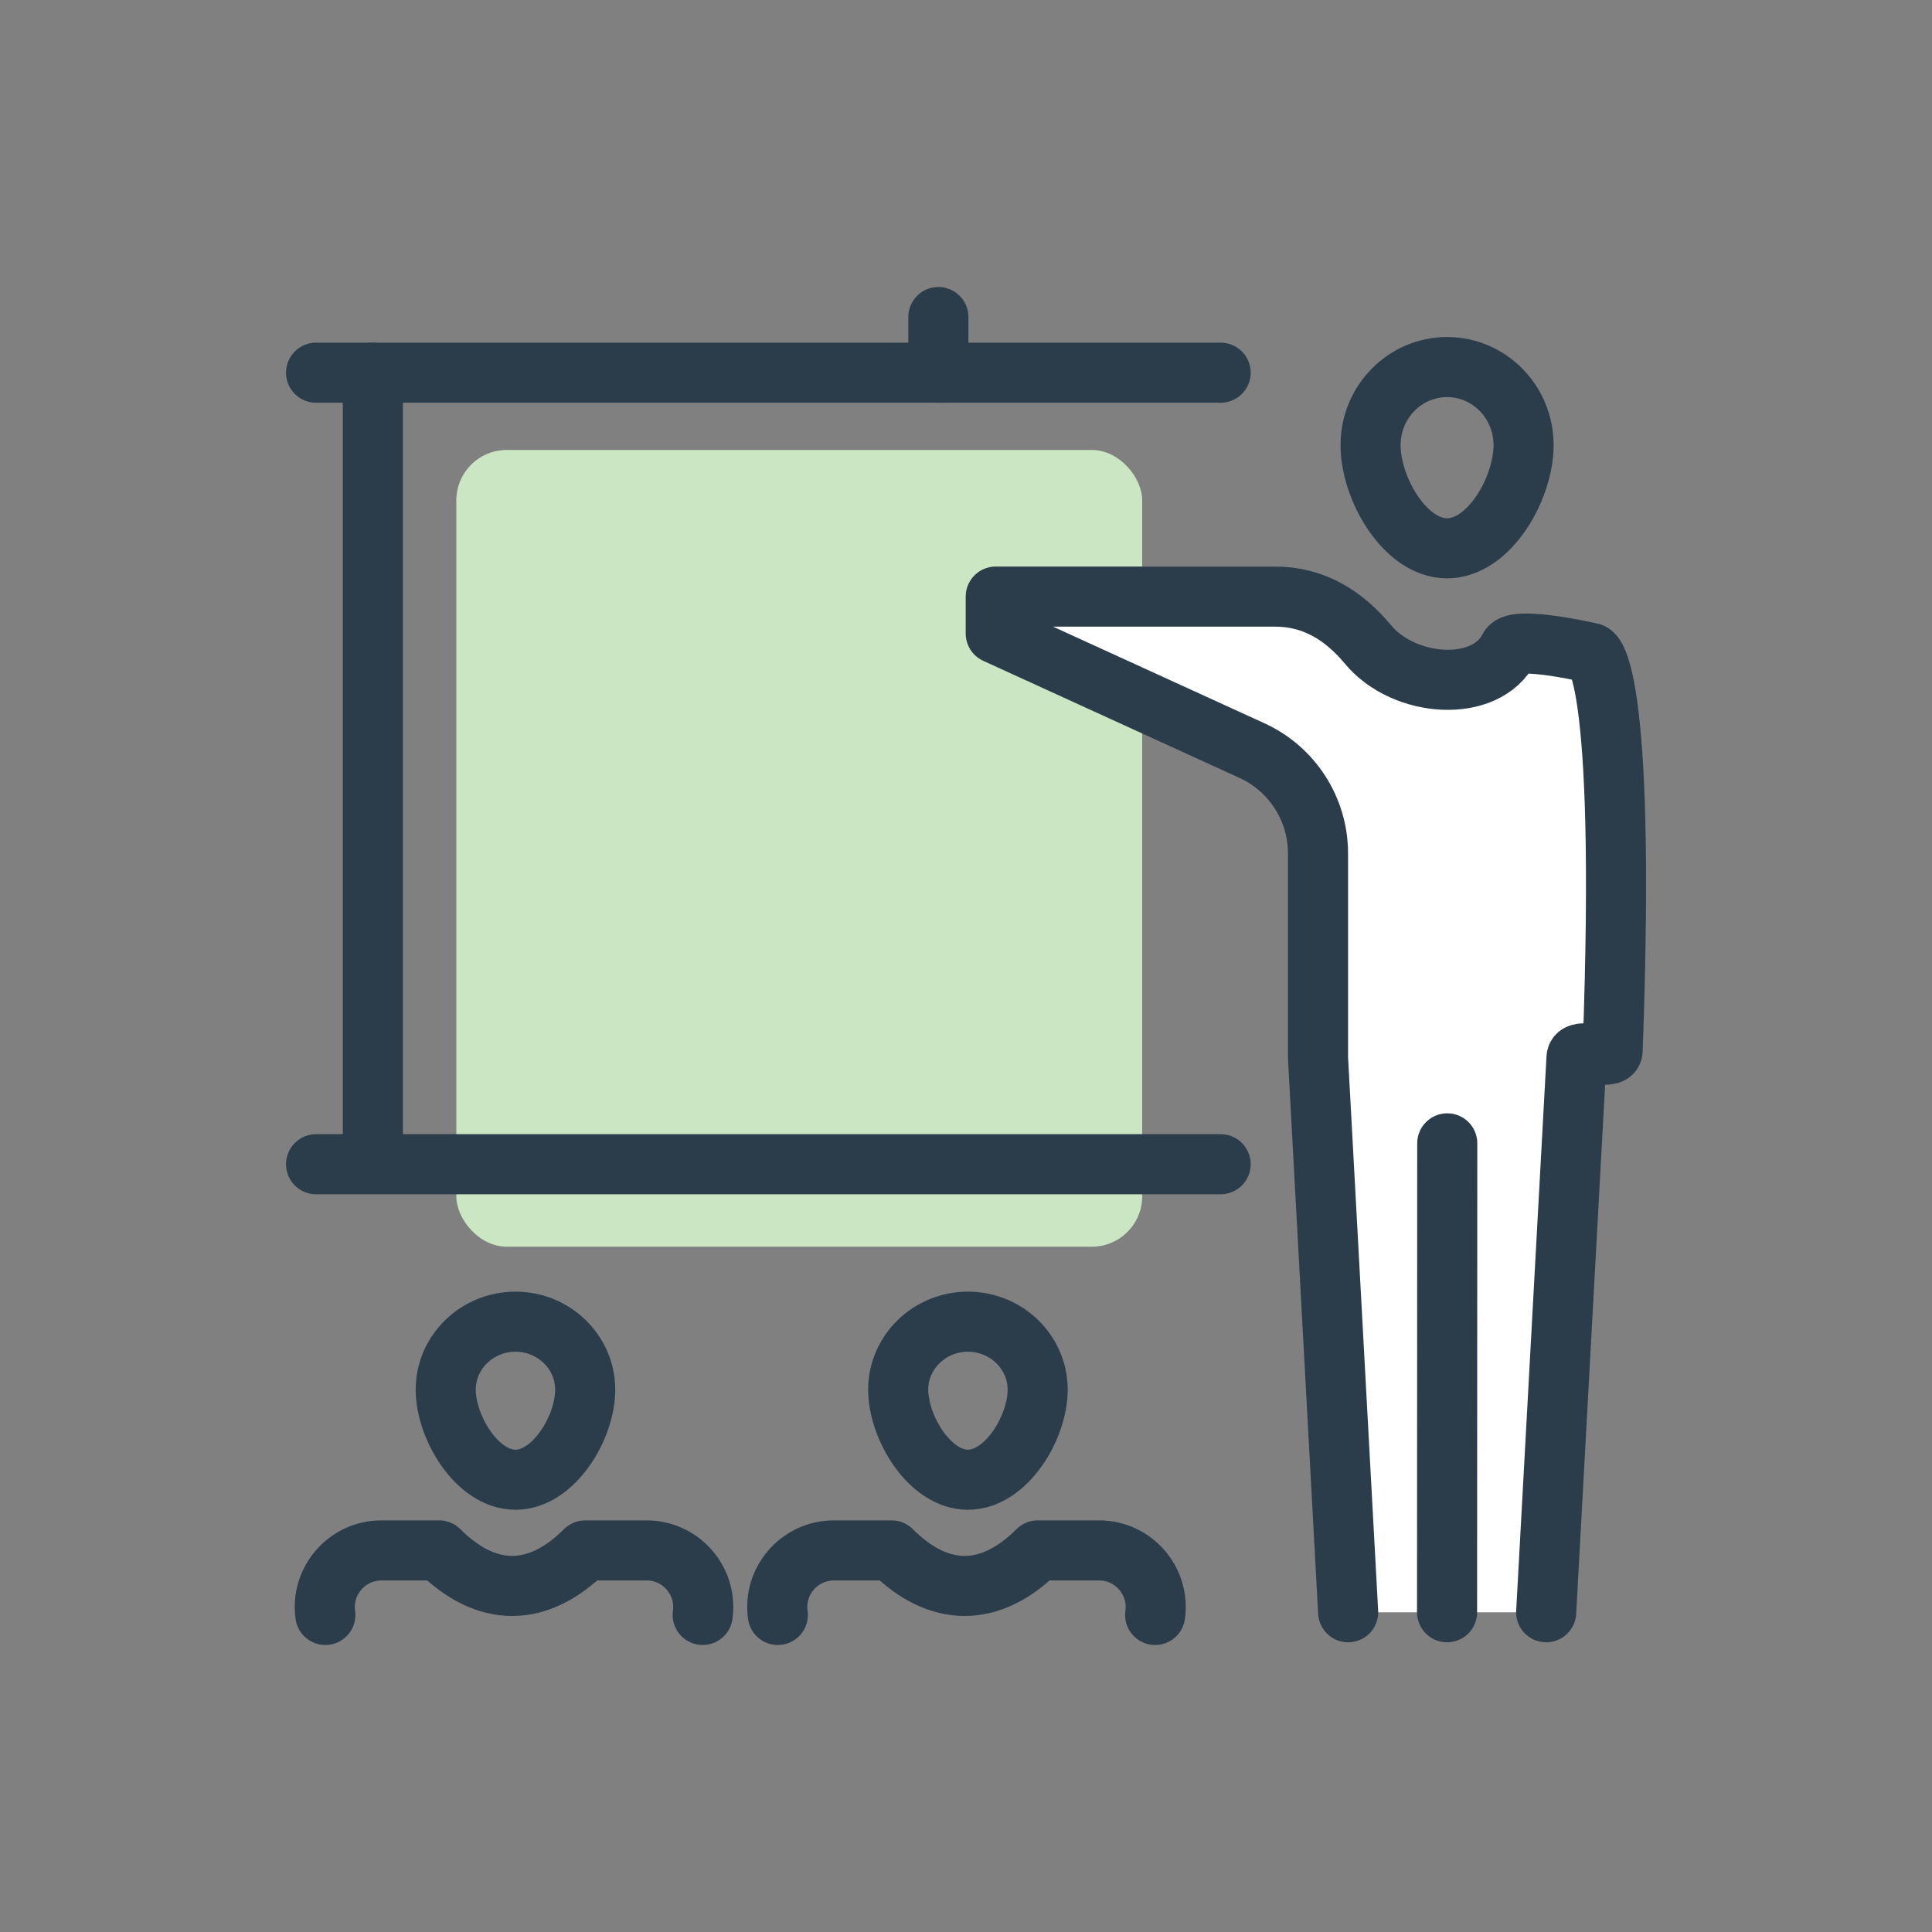<?xml version="1.0" encoding="UTF-8"?>
<svg id="Layer_1" data-name="Layer 1" xmlns="http://www.w3.org/2000/svg" viewBox="0 0 100 100">
  <rect x="0" y="0" width="100" height="100" fill="#808080" stroke="none"/>
  <defs>
    <style>
      .cls-1 {
        fill: none;
      }

      .cls-1, .cls-2 {
        stroke: #2b3d4b;
        stroke-linecap: round;
        stroke-linejoin: round;
        stroke-width: 3.11px;
      }

      .cls-2 {
        fill: #fff;
      }

      .cls-3 {
        fill: #cbe6c3;
      }
    </style>
  </defs>
  <rect class="cls-3" x="23.62" y="23.29" width="35.5" height="41.24" rx="2.61" ry="2.61"/>
  <path class="cls-1" d="M78.86,23.04c0,2.23-1.77,5.34-3.96,5.34s-3.96-3.11-3.96-5.34,1.77-4.04,3.96-4.04,3.96,1.81,3.96,4.04Z"/>
  <path class="cls-2" d="M69.78,83.45l-1.56-28.7v-10.58c0-2.29-1.34-4.37-3.42-5.32l-13.26-6.06v-1.91h14.46c2.01,0,3.56.98,4.8,2.47,1.88,2.27,6.12,2.55,7.31.2.34-.66,4.26.25,4.26.25,0,0,1.84.28,1.1,20.58-.02.55-1.85-.21-1.87.37l-1.57,28.7"/>
  <line class="cls-1" x1="48.57" y1="19.29" x2="48.57" y2="16.41"/>
  <line class="cls-1" x1="19.3" y1="60.17" x2="19.3" y2="19.29"/>
  <line class="cls-1" x1="63.18" y1="19.29" x2="16.36" y2="19.29"/>
  <line class="cls-1" x1="63.18" y1="60.26" x2="16.36" y2="60.26"/>
  <path class="cls-1" d="M53.71,71.93c0,1.95-1.62,4.66-3.61,4.66s-3.61-2.72-3.61-4.66,1.62-3.52,3.61-3.52,3.61,1.58,3.61,3.52Z"/>
  <path class="cls-1" d="M59.79,83.59c.25-1.76-1.12-3.34-2.9-3.34h-3.18c-2.45,2.45-5.11,2.45-7.56,0h-2.99c-1.78,0-3.15,1.58-2.9,3.34"/>
  <path class="cls-1" d="M30.29,71.93c0,1.95-1.62,4.66-3.61,4.66s-3.61-2.72-3.61-4.66,1.62-3.52,3.61-3.52,3.61,1.58,3.61,3.52Z"/>
  <path class="cls-1" d="M36.37,83.59c.25-1.76-1.12-3.34-2.9-3.34h-3.18c-2.45,2.45-5.11,2.45-7.56,0h-2.99c-1.78,0-3.15,1.58-2.9,3.34"/>
  <line class="cls-1" x1="74.9" y1="83.45" x2="74.91" y2="59.18"/>
</svg>